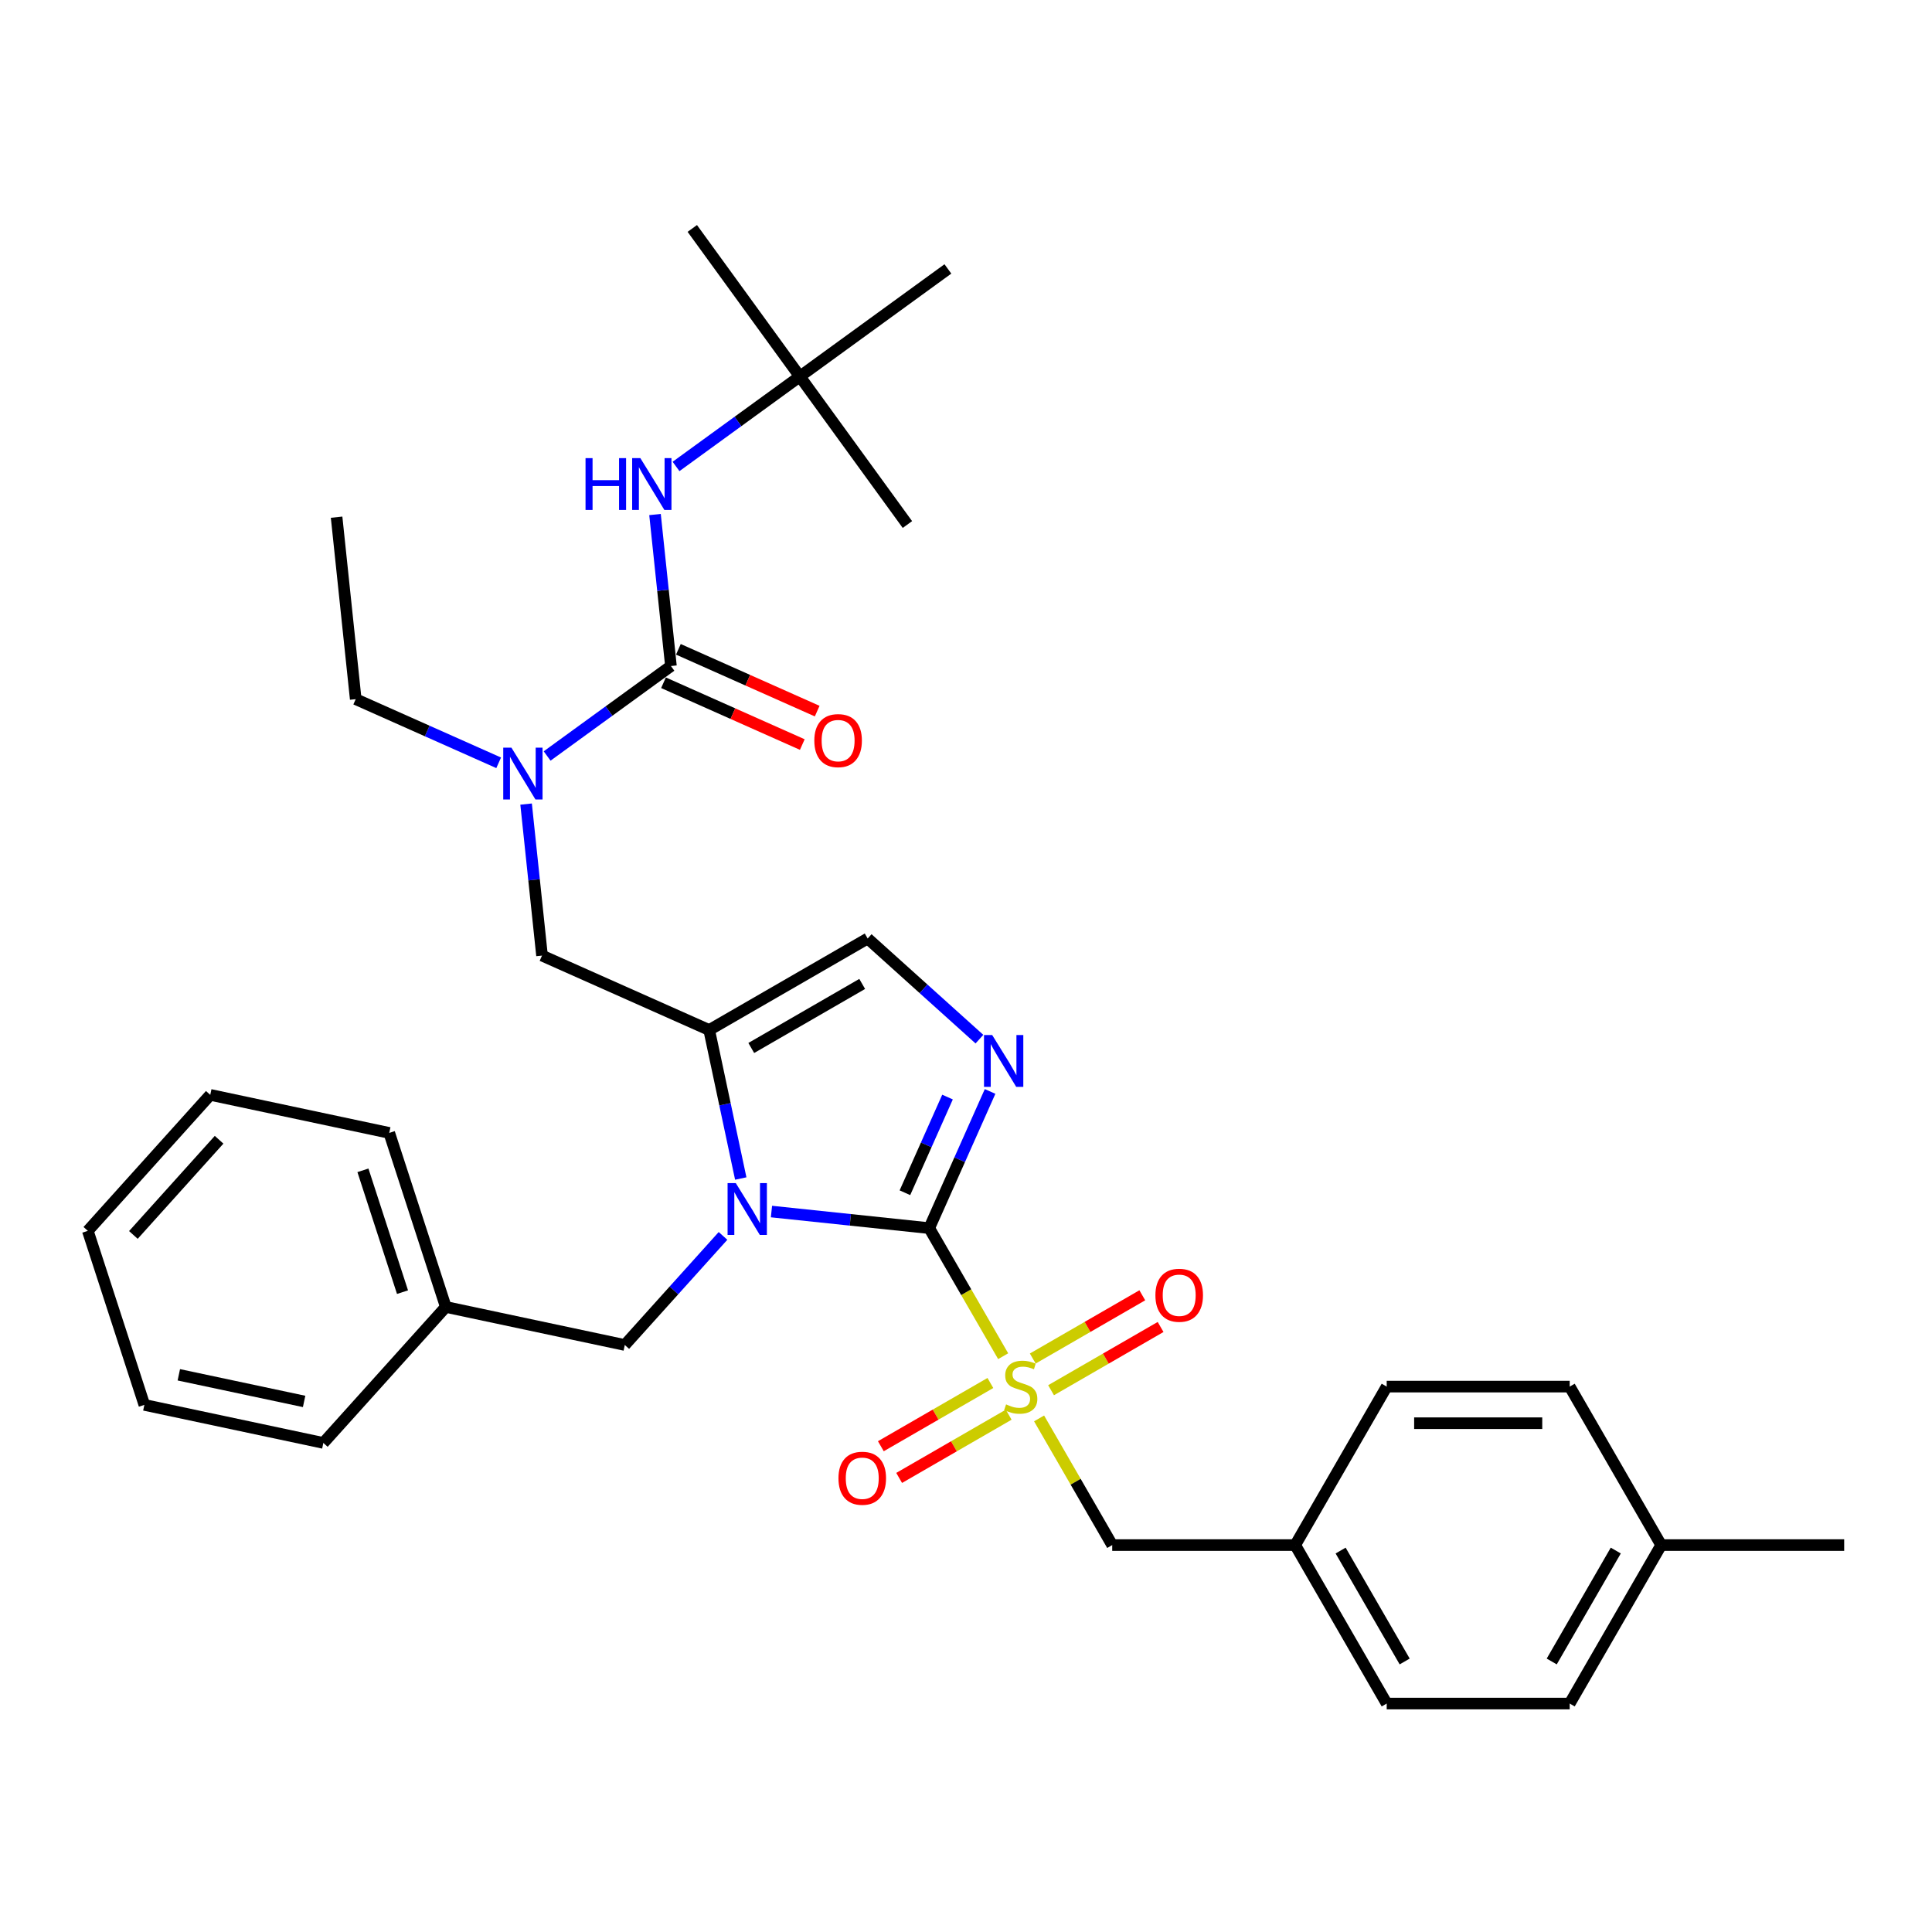 <?xml version='1.0' encoding='iso-8859-1'?>
<svg version='1.1' baseProfile='full'
              xmlns='http://www.w3.org/2000/svg'
                      xmlns:rdkit='http://www.rdkit.org/xml'
                      xmlns:xlink='http://www.w3.org/1999/xlink'
                  xml:space='preserve'
width='1000px' height='1000px' viewBox='0 0 1000 1000'>
<!-- END OF HEADER -->
<rect style='opacity:1.0;fill:#FFFFFF;stroke:none' width='1000' height='1000' x='0' y='0'> </rect>
<path class='bond-0' d='M 272.308,416.191 L 276.429,455.399' style='fill:none;fill-rule:evenodd;stroke:#0000FF;stroke-width:6px;stroke-linecap:butt;stroke-linejoin:miter;stroke-opacity:1' />
<path class='bond-0' d='M 276.429,455.399 L 280.55,494.608' style='fill:none;fill-rule:evenodd;stroke:#000000;stroke-width:6px;stroke-linecap:butt;stroke-linejoin:miter;stroke-opacity:1' />
<path class='bond-1' d='M 283.19,391.3 L 315.233,368.019' style='fill:none;fill-rule:evenodd;stroke:#0000FF;stroke-width:6px;stroke-linecap:butt;stroke-linejoin:miter;stroke-opacity:1' />
<path class='bond-1' d='M 315.233,368.019 L 347.276,344.739' style='fill:none;fill-rule:evenodd;stroke:#000000;stroke-width:6px;stroke-linecap:butt;stroke-linejoin:miter;stroke-opacity:1' />
<path class='bond-2' d='M 258.109,394.828 L 221.116,378.357' style='fill:none;fill-rule:evenodd;stroke:#0000FF;stroke-width:6px;stroke-linecap:butt;stroke-linejoin:miter;stroke-opacity:1' />
<path class='bond-2' d='M 221.116,378.357 L 184.122,361.887' style='fill:none;fill-rule:evenodd;stroke:#000000;stroke-width:6px;stroke-linecap:butt;stroke-linejoin:miter;stroke-opacity:1' />
<path class='bond-3' d='M 414.002,194.869 L 358.33,118.242' style='fill:none;fill-rule:evenodd;stroke:#000000;stroke-width:6px;stroke-linecap:butt;stroke-linejoin:miter;stroke-opacity:1' />
<path class='bond-4' d='M 414.002,194.869 L 469.675,271.496' style='fill:none;fill-rule:evenodd;stroke:#000000;stroke-width:6px;stroke-linecap:butt;stroke-linejoin:miter;stroke-opacity:1' />
<path class='bond-5' d='M 414.002,194.869 L 490.629,139.197' style='fill:none;fill-rule:evenodd;stroke:#000000;stroke-width:6px;stroke-linecap:butt;stroke-linejoin:miter;stroke-opacity:1' />
<path class='bond-6' d='M 414.002,194.869 L 381.959,218.15' style='fill:none;fill-rule:evenodd;stroke:#000000;stroke-width:6px;stroke-linecap:butt;stroke-linejoin:miter;stroke-opacity:1' />
<path class='bond-6' d='M 381.959,218.15 L 349.916,241.431' style='fill:none;fill-rule:evenodd;stroke:#0000FF;stroke-width:6px;stroke-linecap:butt;stroke-linejoin:miter;stroke-opacity:1' />
<path class='bond-7' d='M 347.276,344.739 L 343.155,305.53' style='fill:none;fill-rule:evenodd;stroke:#000000;stroke-width:6px;stroke-linecap:butt;stroke-linejoin:miter;stroke-opacity:1' />
<path class='bond-7' d='M 343.155,305.53 L 339.034,266.321' style='fill:none;fill-rule:evenodd;stroke:#0000FF;stroke-width:6px;stroke-linecap:butt;stroke-linejoin:miter;stroke-opacity:1' />
<path class='bond-8' d='M 343.424,353.391 L 379.347,369.385' style='fill:none;fill-rule:evenodd;stroke:#000000;stroke-width:6px;stroke-linecap:butt;stroke-linejoin:miter;stroke-opacity:1' />
<path class='bond-8' d='M 379.347,369.385 L 415.27,385.379' style='fill:none;fill-rule:evenodd;stroke:#FF0000;stroke-width:6px;stroke-linecap:butt;stroke-linejoin:miter;stroke-opacity:1' />
<path class='bond-8' d='M 351.129,336.086 L 387.052,352.08' style='fill:none;fill-rule:evenodd;stroke:#000000;stroke-width:6px;stroke-linecap:butt;stroke-linejoin:miter;stroke-opacity:1' />
<path class='bond-8' d='M 387.052,352.08 L 422.975,368.074' style='fill:none;fill-rule:evenodd;stroke:#FF0000;stroke-width:6px;stroke-linecap:butt;stroke-linejoin:miter;stroke-opacity:1' />
<path class='bond-9' d='M 184.122,361.887 L 174.222,267.69' style='fill:none;fill-rule:evenodd;stroke:#000000;stroke-width:6px;stroke-linecap:butt;stroke-linejoin:miter;stroke-opacity:1' />
<path class='bond-10' d='M 519.236,701.963 L 500.101,668.821' style='fill:none;fill-rule:evenodd;stroke:#CCCC00;stroke-width:6px;stroke-linecap:butt;stroke-linejoin:miter;stroke-opacity:1' />
<path class='bond-10' d='M 500.101,668.821 L 480.967,635.679' style='fill:none;fill-rule:evenodd;stroke:#000000;stroke-width:6px;stroke-linecap:butt;stroke-linejoin:miter;stroke-opacity:1' />
<path class='bond-11' d='M 537.829,734.167 L 556.756,766.949' style='fill:none;fill-rule:evenodd;stroke:#CCCC00;stroke-width:6px;stroke-linecap:butt;stroke-linejoin:miter;stroke-opacity:1' />
<path class='bond-11' d='M 556.756,766.949 L 575.682,799.731' style='fill:none;fill-rule:evenodd;stroke:#000000;stroke-width:6px;stroke-linecap:butt;stroke-linejoin:miter;stroke-opacity:1' />
<path class='bond-12' d='M 512.621,715.835 L 484.274,732.201' style='fill:none;fill-rule:evenodd;stroke:#CCCC00;stroke-width:6px;stroke-linecap:butt;stroke-linejoin:miter;stroke-opacity:1' />
<path class='bond-12' d='M 484.274,732.201 L 455.927,748.567' style='fill:none;fill-rule:evenodd;stroke:#FF0000;stroke-width:6px;stroke-linecap:butt;stroke-linejoin:miter;stroke-opacity:1' />
<path class='bond-12' d='M 522.092,732.24 L 493.745,748.606' style='fill:none;fill-rule:evenodd;stroke:#CCCC00;stroke-width:6px;stroke-linecap:butt;stroke-linejoin:miter;stroke-opacity:1' />
<path class='bond-12' d='M 493.745,748.606 L 465.398,764.972' style='fill:none;fill-rule:evenodd;stroke:#FF0000;stroke-width:6px;stroke-linecap:butt;stroke-linejoin:miter;stroke-opacity:1' />
<path class='bond-13' d='M 544.028,719.575 L 572.375,703.209' style='fill:none;fill-rule:evenodd;stroke:#CCCC00;stroke-width:6px;stroke-linecap:butt;stroke-linejoin:miter;stroke-opacity:1' />
<path class='bond-13' d='M 572.375,703.209 L 600.722,686.843' style='fill:none;fill-rule:evenodd;stroke:#FF0000;stroke-width:6px;stroke-linecap:butt;stroke-linejoin:miter;stroke-opacity:1' />
<path class='bond-13' d='M 534.557,703.17 L 562.904,686.804' style='fill:none;fill-rule:evenodd;stroke:#CCCC00;stroke-width:6px;stroke-linecap:butt;stroke-linejoin:miter;stroke-opacity:1' />
<path class='bond-13' d='M 562.904,686.804 L 591.251,670.438' style='fill:none;fill-rule:evenodd;stroke:#FF0000;stroke-width:6px;stroke-linecap:butt;stroke-linejoin:miter;stroke-opacity:1' />
<path class='bond-14' d='M 575.682,799.731 L 670.398,799.731' style='fill:none;fill-rule:evenodd;stroke:#000000;stroke-width:6px;stroke-linecap:butt;stroke-linejoin:miter;stroke-opacity:1' />
<path class='bond-15' d='M 670.398,799.731 L 717.756,717.705' style='fill:none;fill-rule:evenodd;stroke:#000000;stroke-width:6px;stroke-linecap:butt;stroke-linejoin:miter;stroke-opacity:1' />
<path class='bond-16' d='M 670.398,799.731 L 717.756,881.758' style='fill:none;fill-rule:evenodd;stroke:#000000;stroke-width:6px;stroke-linecap:butt;stroke-linejoin:miter;stroke-opacity:1' />
<path class='bond-16' d='M 693.907,802.564 L 727.058,859.982' style='fill:none;fill-rule:evenodd;stroke:#000000;stroke-width:6px;stroke-linecap:butt;stroke-linejoin:miter;stroke-opacity:1' />
<path class='bond-17' d='M 859.83,799.731 L 812.472,881.758' style='fill:none;fill-rule:evenodd;stroke:#000000;stroke-width:6px;stroke-linecap:butt;stroke-linejoin:miter;stroke-opacity:1' />
<path class='bond-17' d='M 836.321,802.564 L 803.17,859.982' style='fill:none;fill-rule:evenodd;stroke:#000000;stroke-width:6px;stroke-linecap:butt;stroke-linejoin:miter;stroke-opacity:1' />
<path class='bond-18' d='M 859.83,799.731 L 954.545,799.731' style='fill:none;fill-rule:evenodd;stroke:#000000;stroke-width:6px;stroke-linecap:butt;stroke-linejoin:miter;stroke-opacity:1' />
<path class='bond-19' d='M 859.83,799.731 L 812.472,717.705' style='fill:none;fill-rule:evenodd;stroke:#000000;stroke-width:6px;stroke-linecap:butt;stroke-linejoin:miter;stroke-opacity:1' />
<path class='bond-20' d='M 383.416,609.999 L 375.246,571.565' style='fill:none;fill-rule:evenodd;stroke:#0000FF;stroke-width:6px;stroke-linecap:butt;stroke-linejoin:miter;stroke-opacity:1' />
<path class='bond-20' d='M 375.246,571.565 L 367.077,533.132' style='fill:none;fill-rule:evenodd;stroke:#000000;stroke-width:6px;stroke-linecap:butt;stroke-linejoin:miter;stroke-opacity:1' />
<path class='bond-21' d='M 399.31,627.096 L 440.138,631.388' style='fill:none;fill-rule:evenodd;stroke:#0000FF;stroke-width:6px;stroke-linecap:butt;stroke-linejoin:miter;stroke-opacity:1' />
<path class='bond-21' d='M 440.138,631.388 L 480.967,635.679' style='fill:none;fill-rule:evenodd;stroke:#000000;stroke-width:6px;stroke-linecap:butt;stroke-linejoin:miter;stroke-opacity:1' />
<path class='bond-22' d='M 374.229,639.706 L 348.811,667.936' style='fill:none;fill-rule:evenodd;stroke:#0000FF;stroke-width:6px;stroke-linecap:butt;stroke-linejoin:miter;stroke-opacity:1' />
<path class='bond-22' d='M 348.811,667.936 L 323.393,696.166' style='fill:none;fill-rule:evenodd;stroke:#000000;stroke-width:6px;stroke-linecap:butt;stroke-linejoin:miter;stroke-opacity:1' />
<path class='bond-23' d='M 367.077,533.132 L 449.103,485.774' style='fill:none;fill-rule:evenodd;stroke:#000000;stroke-width:6px;stroke-linecap:butt;stroke-linejoin:miter;stroke-opacity:1' />
<path class='bond-23' d='M 388.853,542.434 L 446.271,509.283' style='fill:none;fill-rule:evenodd;stroke:#000000;stroke-width:6px;stroke-linecap:butt;stroke-linejoin:miter;stroke-opacity:1' />
<path class='bond-24' d='M 367.077,533.132 L 280.55,494.608' style='fill:none;fill-rule:evenodd;stroke:#000000;stroke-width:6px;stroke-linecap:butt;stroke-linejoin:miter;stroke-opacity:1' />
<path class='bond-25' d='M 449.103,485.774 L 478.027,511.817' style='fill:none;fill-rule:evenodd;stroke:#000000;stroke-width:6px;stroke-linecap:butt;stroke-linejoin:miter;stroke-opacity:1' />
<path class='bond-25' d='M 478.027,511.817 L 506.951,537.86' style='fill:none;fill-rule:evenodd;stroke:#0000FF;stroke-width:6px;stroke-linecap:butt;stroke-linejoin:miter;stroke-opacity:1' />
<path class='bond-26' d='M 512.465,564.931 L 496.716,600.305' style='fill:none;fill-rule:evenodd;stroke:#0000FF;stroke-width:6px;stroke-linecap:butt;stroke-linejoin:miter;stroke-opacity:1' />
<path class='bond-26' d='M 496.716,600.305 L 480.967,635.679' style='fill:none;fill-rule:evenodd;stroke:#000000;stroke-width:6px;stroke-linecap:butt;stroke-linejoin:miter;stroke-opacity:1' />
<path class='bond-26' d='M 490.435,567.839 L 479.411,592.6' style='fill:none;fill-rule:evenodd;stroke:#0000FF;stroke-width:6px;stroke-linecap:butt;stroke-linejoin:miter;stroke-opacity:1' />
<path class='bond-26' d='M 479.411,592.6 L 468.386,617.362' style='fill:none;fill-rule:evenodd;stroke:#000000;stroke-width:6px;stroke-linecap:butt;stroke-linejoin:miter;stroke-opacity:1' />
<path class='bond-27' d='M 230.747,676.473 L 323.393,696.166' style='fill:none;fill-rule:evenodd;stroke:#000000;stroke-width:6px;stroke-linecap:butt;stroke-linejoin:miter;stroke-opacity:1' />
<path class='bond-28' d='M 230.747,676.473 L 201.478,586.393' style='fill:none;fill-rule:evenodd;stroke:#000000;stroke-width:6px;stroke-linecap:butt;stroke-linejoin:miter;stroke-opacity:1' />
<path class='bond-28' d='M 208.34,668.815 L 187.852,605.759' style='fill:none;fill-rule:evenodd;stroke:#000000;stroke-width:6px;stroke-linecap:butt;stroke-linejoin:miter;stroke-opacity:1' />
<path class='bond-29' d='M 230.747,676.473 L 167.369,746.861' style='fill:none;fill-rule:evenodd;stroke:#000000;stroke-width:6px;stroke-linecap:butt;stroke-linejoin:miter;stroke-opacity:1' />
<path class='bond-30' d='M 201.478,586.393 L 108.832,566.701' style='fill:none;fill-rule:evenodd;stroke:#000000;stroke-width:6px;stroke-linecap:butt;stroke-linejoin:miter;stroke-opacity:1' />
<path class='bond-31' d='M 167.369,746.861 L 74.723,727.168' style='fill:none;fill-rule:evenodd;stroke:#000000;stroke-width:6px;stroke-linecap:butt;stroke-linejoin:miter;stroke-opacity:1' />
<path class='bond-31' d='M 157.411,725.378 L 92.559,711.593' style='fill:none;fill-rule:evenodd;stroke:#000000;stroke-width:6px;stroke-linecap:butt;stroke-linejoin:miter;stroke-opacity:1' />
<path class='bond-32' d='M 108.832,566.701 L 45.455,637.088' style='fill:none;fill-rule:evenodd;stroke:#000000;stroke-width:6px;stroke-linecap:butt;stroke-linejoin:miter;stroke-opacity:1' />
<path class='bond-32' d='M 113.403,589.934 L 69.039,639.206' style='fill:none;fill-rule:evenodd;stroke:#000000;stroke-width:6px;stroke-linecap:butt;stroke-linejoin:miter;stroke-opacity:1' />
<path class='bond-33' d='M 74.723,727.168 L 45.455,637.088' style='fill:none;fill-rule:evenodd;stroke:#000000;stroke-width:6px;stroke-linecap:butt;stroke-linejoin:miter;stroke-opacity:1' />
<path class='bond-34' d='M 812.472,717.705 L 717.756,717.705' style='fill:none;fill-rule:evenodd;stroke:#000000;stroke-width:6px;stroke-linecap:butt;stroke-linejoin:miter;stroke-opacity:1' />
<path class='bond-34' d='M 798.264,736.648 L 731.963,736.648' style='fill:none;fill-rule:evenodd;stroke:#000000;stroke-width:6px;stroke-linecap:butt;stroke-linejoin:miter;stroke-opacity:1' />
<path class='bond-35' d='M 812.472,881.758 L 717.756,881.758' style='fill:none;fill-rule:evenodd;stroke:#000000;stroke-width:6px;stroke-linecap:butt;stroke-linejoin:miter;stroke-opacity:1' />
<path  class='atom-0' d='M 264.72 386.999
L 273.51 401.207
Q 274.381 402.608, 275.783 405.147
Q 277.185 407.685, 277.261 407.837
L 277.261 386.999
L 280.822 386.999
L 280.822 413.823
L 277.147 413.823
L 267.713 398.289
Q 266.615 396.471, 265.44 394.387
Q 264.304 392.303, 263.963 391.659
L 263.963 413.823
L 260.477 413.823
L 260.477 386.999
L 264.72 386.999
' fill='#0000FF'/>
<path  class='atom-3' d='M 303.07 237.13
L 306.707 237.13
L 306.707 248.534
L 320.422 248.534
L 320.422 237.13
L 324.059 237.13
L 324.059 263.953
L 320.422 263.953
L 320.422 251.565
L 306.707 251.565
L 306.707 263.953
L 303.07 263.953
L 303.07 237.13
' fill='#0000FF'/>
<path  class='atom-3' d='M 331.447 237.13
L 340.236 251.337
Q 341.108 252.739, 342.509 255.277
Q 343.911 257.816, 343.987 257.967
L 343.987 237.13
L 347.548 237.13
L 347.548 263.953
L 343.873 263.953
L 334.44 248.42
Q 333.341 246.601, 332.166 244.518
Q 331.03 242.434, 330.689 241.79
L 330.689 263.953
L 327.203 263.953
L 327.203 237.13
L 331.447 237.13
' fill='#0000FF'/>
<path  class='atom-4' d='M 421.49 383.339
Q 421.49 376.898, 424.673 373.299
Q 427.855 369.7, 433.803 369.7
Q 439.752 369.7, 442.934 373.299
Q 446.116 376.898, 446.116 383.339
Q 446.116 389.855, 442.896 393.568
Q 439.676 397.243, 433.803 397.243
Q 427.893 397.243, 424.673 393.568
Q 421.49 389.893, 421.49 383.339
M 433.803 394.212
Q 437.895 394.212, 440.093 391.484
Q 442.328 388.719, 442.328 383.339
Q 442.328 378.072, 440.093 375.42
Q 437.895 372.73, 433.803 372.73
Q 429.712 372.73, 427.476 375.383
Q 425.279 378.035, 425.279 383.339
Q 425.279 388.756, 427.476 391.484
Q 429.712 394.212, 433.803 394.212
' fill='#FF0000'/>
<path  class='atom-9' d='M 520.747 726.911
Q 521.05 727.025, 522.301 727.555
Q 523.551 728.086, 524.915 728.427
Q 526.317 728.73, 527.68 728.73
Q 530.219 728.73, 531.696 727.518
Q 533.174 726.267, 533.174 724.108
Q 533.174 722.63, 532.416 721.721
Q 531.696 720.812, 530.56 720.319
Q 529.423 719.827, 527.529 719.258
Q 525.142 718.539, 523.702 717.857
Q 522.301 717.175, 521.278 715.735
Q 520.293 714.295, 520.293 711.871
Q 520.293 708.499, 522.566 706.415
Q 524.877 704.331, 529.423 704.331
Q 532.53 704.331, 536.053 705.809
L 535.182 708.726
Q 531.962 707.4, 529.537 707.4
Q 526.923 707.4, 525.483 708.499
Q 524.043 709.56, 524.081 711.416
Q 524.081 712.856, 524.801 713.727
Q 525.559 714.598, 526.62 715.091
Q 527.718 715.583, 529.537 716.152
Q 531.962 716.909, 533.401 717.667
Q 534.841 718.425, 535.864 719.978
Q 536.925 721.494, 536.925 724.108
Q 536.925 727.821, 534.424 729.829
Q 531.962 731.799, 527.832 731.799
Q 525.445 731.799, 523.627 731.268
Q 521.846 730.776, 519.724 729.904
L 520.747 726.911
' fill='#CCCC00'/>
<path  class='atom-11' d='M 433.985 765.139
Q 433.985 758.698, 437.168 755.099
Q 440.35 751.5, 446.298 751.5
Q 452.246 751.5, 455.429 755.099
Q 458.611 758.698, 458.611 765.139
Q 458.611 771.655, 455.391 775.368
Q 452.171 779.043, 446.298 779.043
Q 440.388 779.043, 437.168 775.368
Q 433.985 771.693, 433.985 765.139
M 446.298 776.012
Q 450.39 776.012, 452.587 773.284
Q 454.823 770.519, 454.823 765.139
Q 454.823 759.873, 452.587 757.22
Q 450.39 754.531, 446.298 754.531
Q 442.207 754.531, 439.971 757.183
Q 437.774 759.835, 437.774 765.139
Q 437.774 770.556, 439.971 773.284
Q 442.207 776.012, 446.298 776.012
' fill='#FF0000'/>
<path  class='atom-12' d='M 598.038 670.423
Q 598.038 663.982, 601.22 660.383
Q 604.403 656.784, 610.351 656.784
Q 616.299 656.784, 619.481 660.383
Q 622.664 663.982, 622.664 670.423
Q 622.664 676.939, 619.443 680.652
Q 616.223 684.327, 610.351 684.327
Q 604.441 684.327, 601.22 680.652
Q 598.038 676.977, 598.038 670.423
M 610.351 681.296
Q 614.443 681.296, 616.64 678.569
Q 618.875 675.803, 618.875 670.423
Q 618.875 665.157, 616.64 662.505
Q 614.443 659.815, 610.351 659.815
Q 606.259 659.815, 604.024 662.467
Q 601.826 665.119, 601.826 670.423
Q 601.826 675.841, 604.024 678.569
Q 606.259 681.296, 610.351 681.296
' fill='#FF0000'/>
<path  class='atom-15' d='M 380.841 612.367
L 389.63 626.574
Q 390.502 627.976, 391.903 630.514
Q 393.305 633.052, 393.381 633.204
L 393.381 612.367
L 396.942 612.367
L 396.942 639.19
L 393.267 639.19
L 383.834 623.657
Q 382.735 621.838, 381.56 619.754
Q 380.424 617.671, 380.083 617.027
L 380.083 639.19
L 376.597 639.19
L 376.597 612.367
L 380.841 612.367
' fill='#0000FF'/>
<path  class='atom-18' d='M 513.562 535.74
L 522.351 549.947
Q 523.223 551.349, 524.625 553.887
Q 526.026 556.426, 526.102 556.577
L 526.102 535.74
L 529.663 535.74
L 529.663 562.563
L 525.989 562.563
L 516.555 547.03
Q 515.456 545.211, 514.282 543.128
Q 513.145 541.044, 512.804 540.4
L 512.804 562.563
L 509.319 562.563
L 509.319 535.74
L 513.562 535.74
' fill='#0000FF'/>
</svg>
